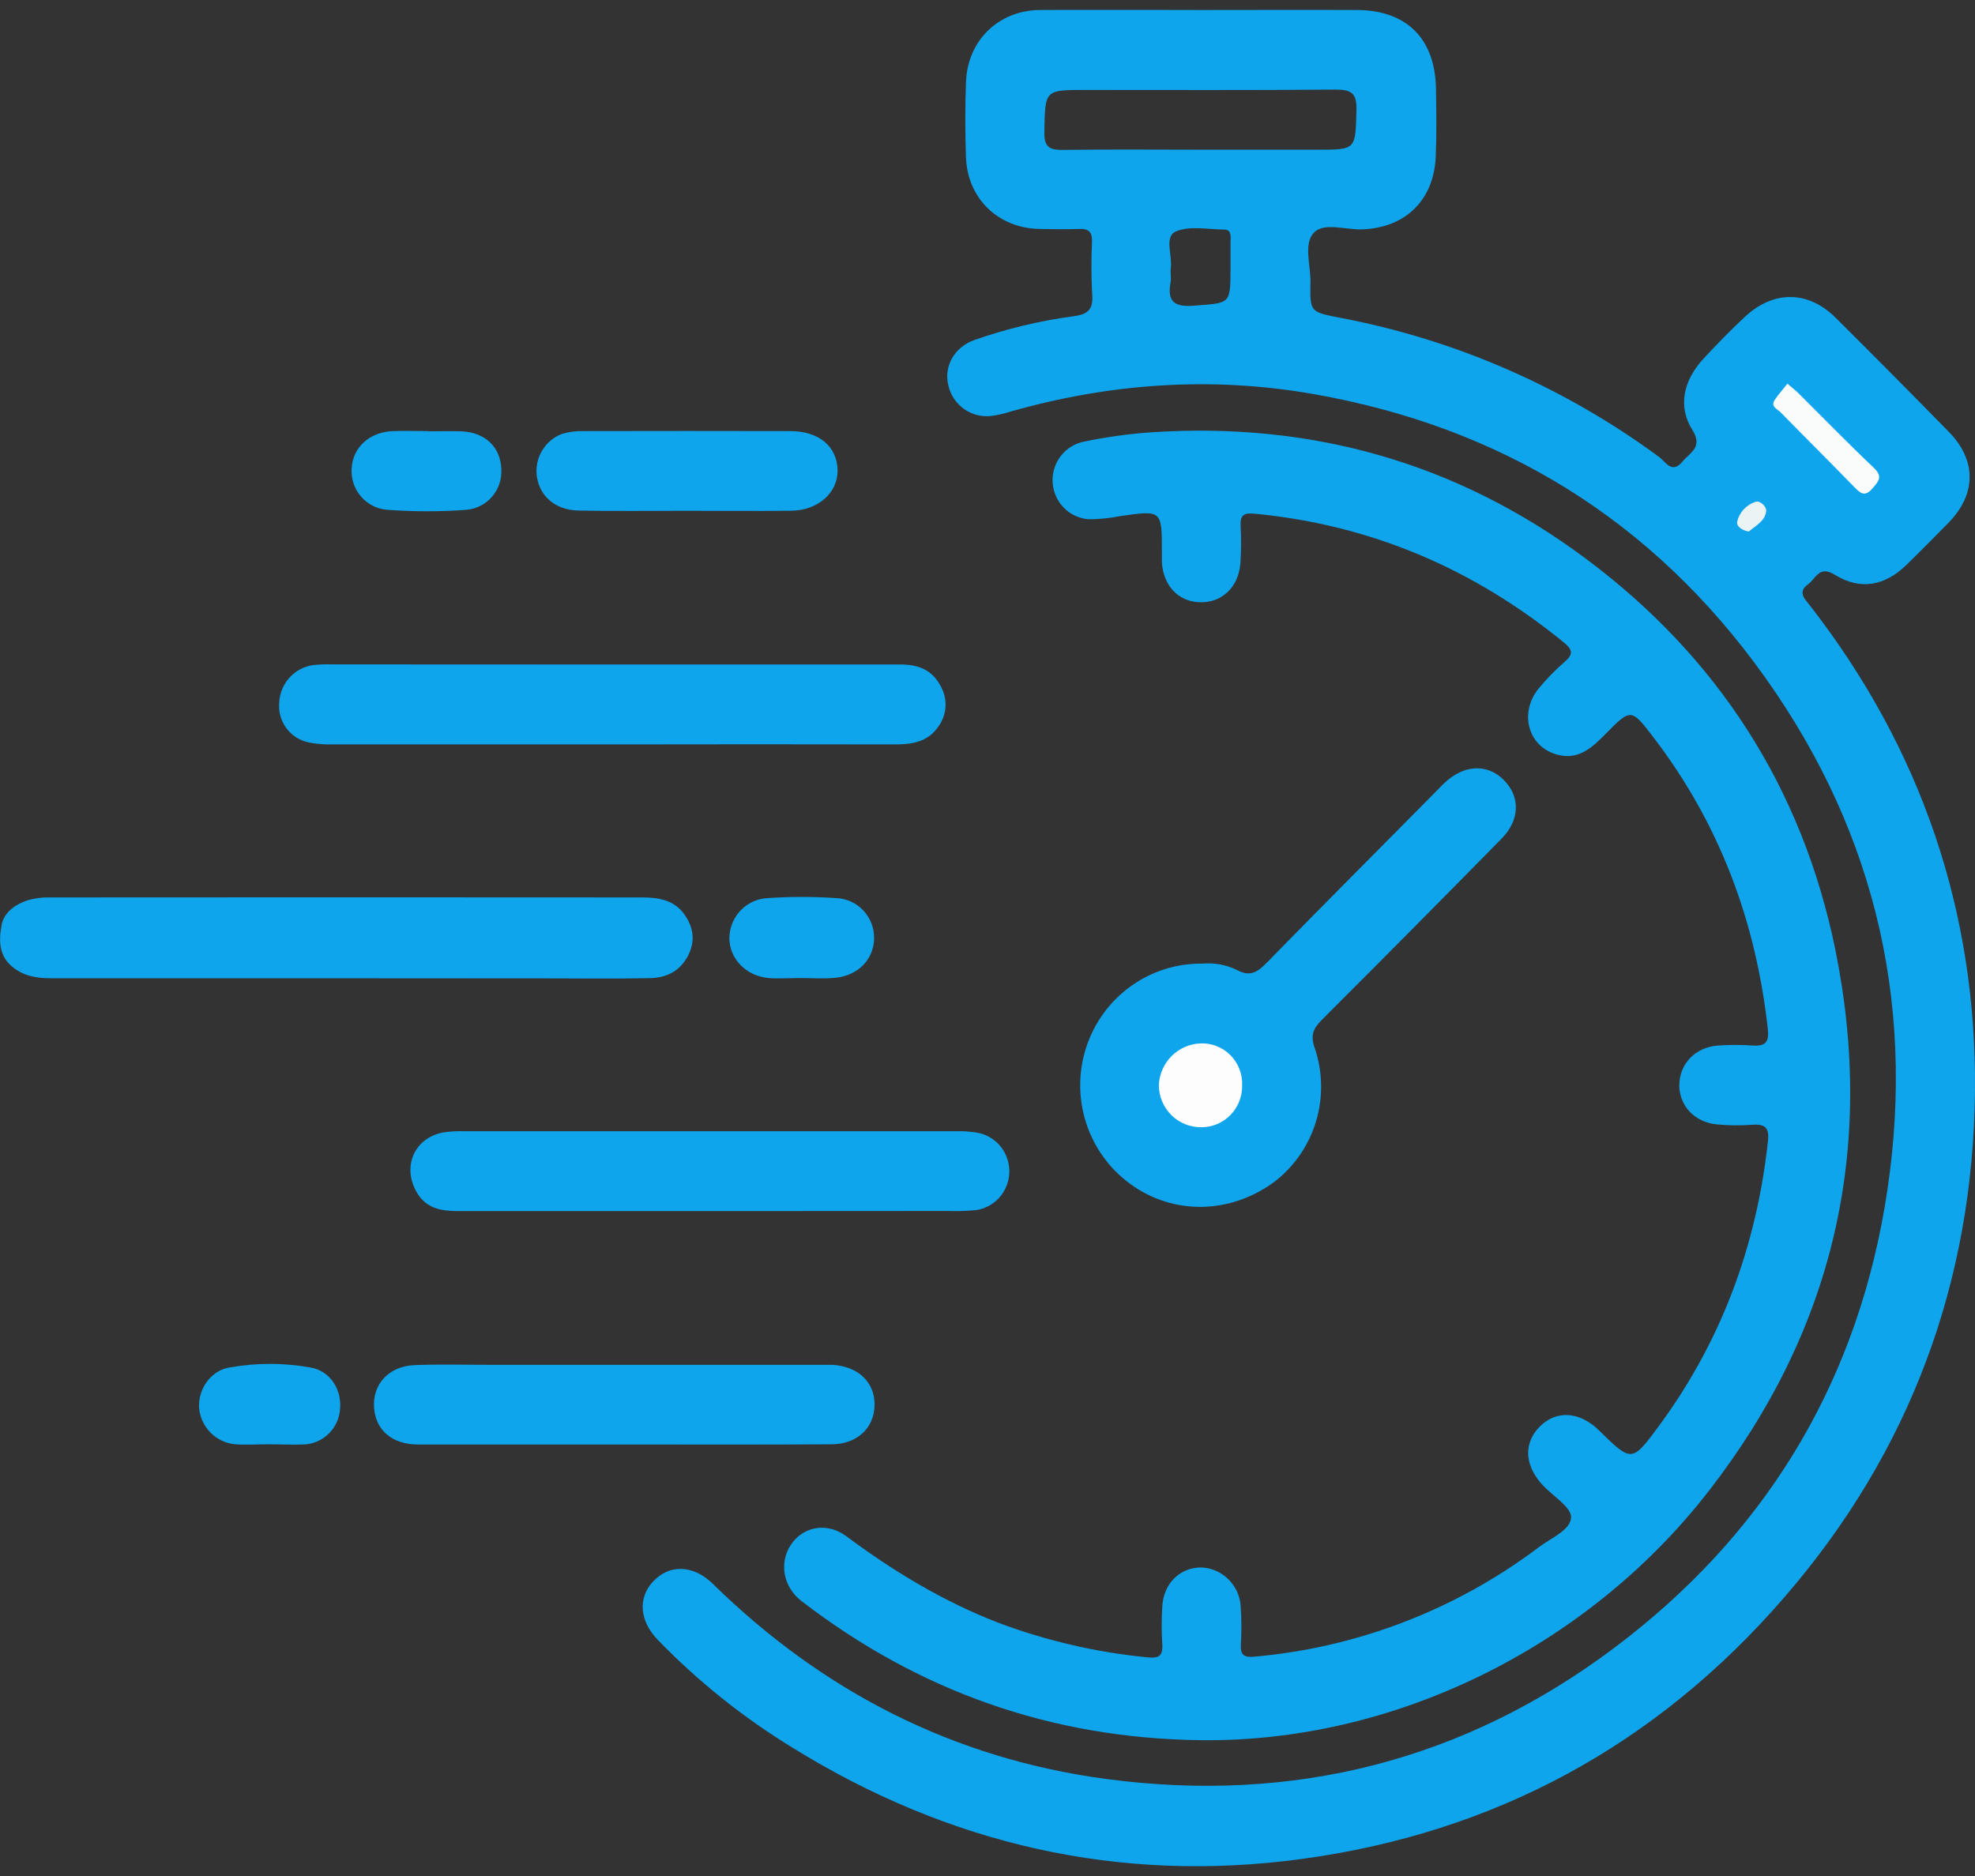 <svg width="100" height="95" viewBox="0 0 100 95" fill="none" xmlns="http://www.w3.org/2000/svg">
<rect x="0" y="0" width="100" height="95" fill="#333333" stroke="none"/>
<g clip-path="url(#clip0_456_369)">
<path d="M60.729 88.121C53.241 88.021 46.53 85.653 40.587 81.081C39.656 80.365 39.434 79.147 40.045 78.226C40.655 77.305 41.865 77.059 42.851 77.794C45.244 79.576 47.764 81.097 50.54 82.173C52.968 83.085 55.504 83.674 58.083 83.925C58.627 83.985 58.892 83.897 58.849 83.271C58.809 82.636 58.809 81.998 58.849 81.362C58.912 80.189 59.734 79.379 60.819 79.375C61.321 79.394 61.8 79.597 62.166 79.944C62.533 80.292 62.763 80.761 62.813 81.266C62.863 81.935 62.869 82.607 62.829 83.277C62.805 83.818 62.979 83.943 63.523 83.893C68.746 83.43 73.737 81.506 77.933 78.337C78.532 77.884 79.517 77.486 79.549 76.846C79.573 76.337 78.657 75.78 78.153 75.251C77.188 74.245 77.116 73.087 77.971 72.234C78.827 71.381 80 71.491 80.963 72.435C82.626 74.07 82.63 74.07 84.04 72.149C87.175 67.874 88.938 63.071 89.516 57.8C89.592 57.108 89.377 56.909 88.719 56.958C88.121 57.002 87.52 56.996 86.924 56.939C85.805 56.829 85.033 55.998 85.027 54.97C85.027 53.886 85.825 53.037 86.975 52.946C87.573 52.905 88.173 52.905 88.77 52.946C89.391 52.983 89.58 52.765 89.512 52.13C88.914 46.646 87.047 41.669 83.689 37.298C82.586 35.862 82.57 35.872 81.282 37.178C80.662 37.807 80.014 38.425 79.048 38.258C77.427 37.978 76.835 36.164 77.928 34.838C78.335 34.351 78.78 33.897 79.26 33.482C79.686 33.108 79.595 32.879 79.202 32.549C74.615 28.799 69.414 26.578 63.525 26.013C62.999 25.963 62.789 26.069 62.815 26.617C62.85 27.253 62.846 27.89 62.805 28.526C62.709 29.753 61.846 30.547 60.717 30.497C59.636 30.451 58.88 29.626 58.829 28.435C58.829 28.266 58.829 28.099 58.829 27.932C58.829 25.826 58.829 25.83 56.691 26.14C56.171 26.244 55.642 26.296 55.111 26.295C54.634 26.257 54.187 26.046 53.853 25.7C53.519 25.354 53.322 24.897 53.297 24.415C53.273 23.933 53.423 23.458 53.72 23.079C54.017 22.701 54.441 22.445 54.912 22.358C56.018 22.13 57.138 21.975 58.264 21.893C66.359 21.35 73.752 23.416 80.279 28.278C86.952 33.247 91.247 39.871 92.926 48.082C94.98 58.179 92.833 67.372 86.527 75.494C80.325 83.497 70.467 88.264 60.729 88.121Z" fill="#0EA5ED"/>
<path d="M60.883 48.798C61.483 48.743 62.086 48.854 62.628 49.12C63.316 49.489 63.687 49.213 64.149 48.742C66.969 45.859 69.817 43.003 72.655 40.136C72.866 39.923 73.068 39.698 73.297 39.507C74.294 38.676 75.439 38.714 76.228 39.589C76.978 40.42 76.934 41.555 76.029 42.468C73.015 45.536 69.987 48.59 66.945 51.629C66.501 52.071 66.331 52.407 66.572 53.083C66.975 54.279 66.998 55.572 66.636 56.78C66.274 57.989 65.546 59.054 64.554 59.824C62.309 61.5 59.397 61.548 57.219 59.947C56.168 59.179 55.387 58.094 54.989 56.849C54.59 55.603 54.596 54.262 55.004 53.019C55.412 51.777 56.202 50.698 57.259 49.939C58.316 49.18 59.585 48.781 60.883 48.798Z" fill="#0EA5ED"/>
<path d="M17.541 49.539H2.601C1.928 49.539 1.302 49.46 0.72 49.034C-0.062 48.459 -0.064 47.66 0.074 46.873C0.189 46.212 0.748 45.815 1.358 45.604C1.739 45.488 2.135 45.435 2.533 45.445C12.528 45.437 22.524 45.437 32.522 45.445C33.352 45.445 34.134 45.58 34.648 46.3C35.101 46.934 35.223 47.622 34.848 48.376C34.429 49.197 33.729 49.517 32.897 49.533C31.136 49.569 29.375 49.545 27.616 49.545L17.541 49.539Z" fill="#0EA5ED"/>
<path d="M31.069 33.651C35.915 33.651 40.762 33.651 45.611 33.651C46.464 33.651 47.176 33.901 47.605 34.705C47.797 35.023 47.891 35.391 47.875 35.762C47.858 36.134 47.733 36.492 47.513 36.791C46.985 37.57 46.183 37.699 45.319 37.697C40.605 37.688 35.891 37.688 31.176 37.697C26.39 37.697 21.608 37.697 16.831 37.697C16.434 37.708 16.037 37.675 15.647 37.6C15.182 37.509 14.769 37.245 14.489 36.859C14.21 36.474 14.086 35.996 14.141 35.522C14.175 35.068 14.36 34.639 14.667 34.305C14.974 33.971 15.384 33.752 15.83 33.683C16.161 33.646 16.495 33.633 16.828 33.645L31.069 33.651Z" fill="#0EA5ED"/>
<path d="M35.889 61.329H23.241C22.381 61.329 21.592 61.23 21.095 60.369C20.359 59.09 20.966 57.645 22.41 57.352C22.77 57.295 23.135 57.273 23.5 57.285C31.799 57.285 40.099 57.285 48.399 57.285C48.796 57.273 49.193 57.304 49.583 57.378C50.029 57.483 50.425 57.742 50.703 58.109C50.98 58.477 51.122 58.931 51.104 59.392C51.086 59.854 50.909 60.295 50.603 60.639C50.297 60.983 49.883 61.209 49.43 61.278C48.935 61.327 48.437 61.341 47.94 61.323L35.889 61.329Z" fill="#0EA5ED"/>
<path d="M31.625 73.149C28.137 73.149 24.645 73.149 21.161 73.149C19.867 73.149 19.037 72.435 18.943 71.32C18.84 70.113 19.673 69.178 21.006 69.128C22.266 69.081 23.528 69.114 24.795 69.114H41.347C41.612 69.114 41.877 69.114 42.145 69.114C43.457 69.19 44.3 70.001 44.282 71.155C44.264 72.31 43.403 73.139 42.087 73.139C38.601 73.161 35.107 73.149 31.625 73.149Z" fill="#0EA5ED"/>
<path d="M34.764 25.866C32.937 25.866 31.11 25.892 29.286 25.854C28.109 25.83 27.313 25.12 27.178 24.1C27.123 23.648 27.221 23.191 27.458 22.803C27.694 22.415 28.053 22.119 28.478 21.964C28.829 21.864 29.193 21.819 29.557 21.831C33.043 21.823 36.529 21.823 40.017 21.831C41.469 21.831 42.388 22.611 42.41 23.814C42.424 24.961 41.413 25.852 40.051 25.864C38.284 25.886 36.525 25.866 34.764 25.866Z" fill="#0EA5ED"/>
<path d="M21.688 21.843C22.25 21.843 22.814 21.821 23.377 21.843C24.573 21.899 25.349 22.648 25.385 23.768C25.412 24.277 25.241 24.777 24.908 25.16C24.575 25.543 24.106 25.779 23.602 25.818C22.28 25.915 20.953 25.915 19.631 25.818C19.373 25.802 19.12 25.734 18.887 25.618C18.655 25.503 18.448 25.341 18.278 25.144C18.108 24.947 17.979 24.717 17.898 24.469C17.817 24.22 17.786 23.958 17.807 23.698C17.872 22.642 18.718 21.875 19.897 21.831C20.495 21.809 21.093 21.831 21.692 21.831L21.688 21.843Z" fill="#0EA5ED"/>
<path d="M40.503 49.527C39.975 49.527 39.44 49.569 38.908 49.527C37.767 49.418 36.942 48.555 36.93 47.515C36.933 46.99 37.136 46.485 37.497 46.106C37.858 45.728 38.35 45.503 38.87 45.479C40.025 45.401 41.185 45.401 42.34 45.479C42.861 45.499 43.353 45.724 43.712 46.106C44.071 46.487 44.267 46.995 44.258 47.521C44.241 48.581 43.451 49.408 42.28 49.517C41.698 49.571 41.1 49.527 40.503 49.527Z" fill="#0EA5ED"/>
<path d="M13.603 73.139C13.038 73.139 12.47 73.177 11.91 73.139C11.444 73.097 11.008 72.894 10.675 72.564C10.342 72.234 10.132 71.797 10.083 71.328C10.007 70.397 10.635 69.425 11.591 69.254C12.963 69.004 14.37 69.004 15.743 69.254C16.728 69.436 17.308 70.375 17.218 71.35C17.186 71.824 16.983 72.269 16.646 72.6C16.309 72.931 15.864 73.126 15.394 73.147C14.799 73.171 14.199 73.139 13.603 73.139Z" fill="#0EA5ED"/>
<path d="M91.644 30.666C91.397 30.346 90.986 29.988 91.55 29.584C91.949 29.298 92.103 28.612 92.9 29.105C94.197 29.91 95.441 29.664 96.53 28.606C97.246 27.908 97.948 27.198 98.65 26.48C100.07 25.04 100.092 23.316 98.678 21.871C96.787 19.94 94.884 18.021 92.968 16.114C91.572 14.706 89.807 14.686 88.35 16.042C87.618 16.724 86.916 17.45 86.24 18.178C85.223 19.29 84.951 20.592 85.687 21.767C86.244 22.66 85.564 22.919 85.177 23.388C84.658 24.012 84.331 23.388 84.03 23.159C79.217 19.607 73.675 17.189 67.813 16.084C66.345 15.798 66.323 15.802 66.353 14.297C66.369 13.437 65.986 12.35 66.528 11.781C67.039 11.25 68.108 11.638 68.931 11.616C71.143 11.554 72.609 10.15 72.697 7.907C72.743 6.77 72.725 5.628 72.707 4.487C72.665 1.956 71.219 0.516 68.702 0.506C66.078 0.494 63.453 0.506 60.829 0.506C58.105 0.506 55.379 0.486 52.652 0.506C50.552 0.526 48.989 2.053 48.911 4.151C48.865 5.422 48.865 6.7 48.911 7.973C48.989 10.069 50.558 11.566 52.66 11.594C53.324 11.606 53.99 11.618 54.655 11.594C55.131 11.574 55.305 11.757 55.293 12.234C55.248 13.137 55.252 14.042 55.303 14.945C55.363 15.704 55.035 15.925 54.365 16.013C52.656 16.242 50.973 16.645 49.344 17.216C48.321 17.574 47.782 18.552 48.014 19.502C48.123 19.998 48.414 20.434 48.829 20.723C49.245 21.011 49.752 21.131 50.251 21.056C50.546 21.014 50.837 20.947 51.121 20.855C56.182 19.409 61.323 19.045 66.502 19.954C75.995 21.618 83.679 26.333 89.325 34.236C95.108 42.333 97.102 51.391 95.415 61.192C93.82 70.417 89.181 77.85 81.76 83.428C74.111 89.181 65.451 91.346 56.011 90.087C48.293 89.057 41.668 85.673 36.086 80.198C35.105 79.236 33.892 79.206 33.075 80.079C32.287 80.914 32.381 82.074 33.294 83.03C35.336 85.14 37.636 86.98 40.136 88.507C48.064 93.412 56.675 95.387 65.89 94.14C75.674 92.816 83.884 88.379 90.394 80.831C96.716 73.505 99.898 64.903 99.998 55.284C100.094 46.149 97.26 37.89 91.644 30.666ZM53.853 7.591C53.141 7.605 52.856 7.458 52.88 6.664C52.918 4.555 52.88 4.555 54.956 4.555C59.172 4.555 63.387 4.573 67.603 4.537C68.401 4.537 68.706 4.692 68.682 5.569C68.626 7.581 68.682 7.581 66.698 7.581H60.833C58.508 7.577 56.184 7.561 53.853 7.591ZM62.305 12.131C62.305 12.634 62.305 13.137 62.305 13.638C62.295 15.408 62.289 15.335 60.51 15.476C59.503 15.559 59.08 15.329 59.271 14.279C59.311 14.052 59.249 13.809 59.281 13.577C59.371 12.94 58.936 11.986 59.529 11.725C60.228 11.417 61.152 11.62 61.98 11.624C62.316 11.626 62.316 11.884 62.312 12.131H62.305Z" fill="#0EA5ED"/>
<path d="M90.501 19.429C90.763 19.652 90.914 19.767 91.048 19.9C92.32 21.163 93.57 22.453 94.873 23.686C95.343 24.134 95.13 24.362 94.807 24.734C94.408 25.2 94.181 24.963 93.87 24.645C92.641 23.382 91.391 22.141 90.158 20.88C89.999 20.715 89.632 20.594 89.859 20.25C90.041 19.978 90.268 19.731 90.501 19.429Z" fill="#FAFCFC"/>
<path d="M88.553 26.916C88.206 26.868 87.923 26.659 87.955 26.43C88.009 26.192 88.124 25.972 88.289 25.794C88.454 25.615 88.663 25.483 88.894 25.412C89.113 25.331 89.452 25.655 89.427 25.876C89.373 26.403 88.878 26.621 88.553 26.916Z" fill="#EBF4F4"/>
<path d="M60.777 52.838C61.058 52.825 61.339 52.871 61.602 52.974C61.864 53.077 62.102 53.233 62.301 53.434C62.501 53.635 62.656 53.876 62.758 54.14C62.86 54.405 62.906 54.688 62.893 54.972C62.897 55.248 62.847 55.522 62.746 55.778C62.644 56.033 62.493 56.267 62.301 56.463C62.11 56.659 61.881 56.815 61.629 56.922C61.377 57.028 61.106 57.083 60.833 57.082C60.552 57.087 60.272 57.035 60.011 56.93C59.75 56.825 59.512 56.669 59.311 56.47C59.111 56.272 58.951 56.035 58.842 55.774C58.732 55.512 58.676 55.232 58.675 54.948C58.7 54.395 58.93 53.871 59.319 53.48C59.708 53.09 60.228 52.86 60.777 52.838Z" fill="#FDFDFD"/>
</g>
<defs>
<clipPath id="clip0_456_369">
<rect width="100" height="94" fill="white" transform="translate(0 0.5)"/>
</clipPath>
</defs>
</svg>
